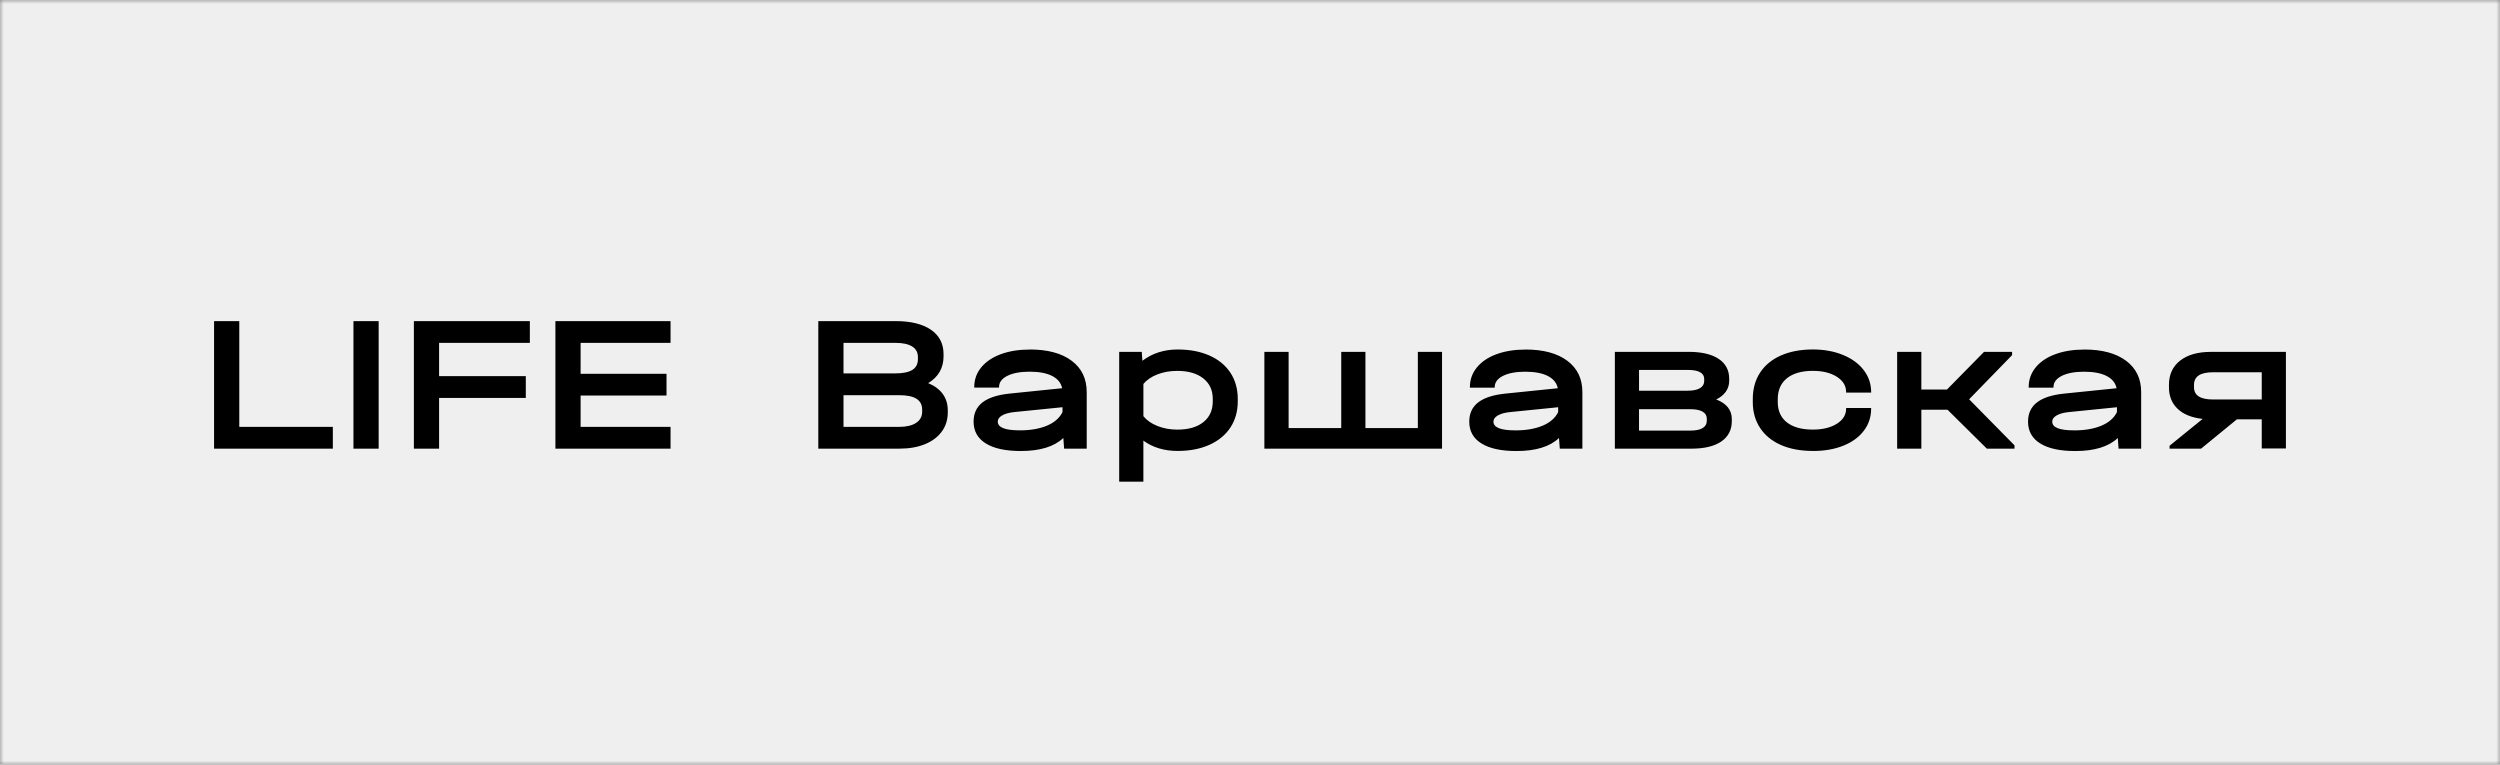 <?xml version="1.0" encoding="UTF-8"?> <svg xmlns="http://www.w3.org/2000/svg" width="327" height="100" viewBox="0 0 327 100" fill="none"><rect x="0" y="0" width="327" height="100" fill="#808080" stroke="none"/> <g clip-path="url(#clip0_10538_47139)"> <mask id="mask0_10538_47139" style="mask-type:luminance" maskUnits="userSpaceOnUse" x="0" y="0" width="327" height="100"> <path d="M327 0H0V100H327V0Z" fill="white"></path> </mask> <g mask="url(#mask0_10538_47139)"> <path d="M327 0H0V100H327V0Z" fill="#EFEFEF"></path> <path d="M31.299 42V55.834H43.535V58.682H28V42H31.299ZM49.528 42V58.682H46.231V42H49.528ZM69.304 42V44.848H57.434V49.198H68.775V52.046H57.434V58.682H54.135V42H69.3H69.304ZM87.708 42V44.848H75.943V48.891H87.18V51.739H75.943V55.834H87.708V58.682H72.647V42H87.708ZM121.407 50.113C122.233 50.452 122.867 50.923 123.307 51.523C123.748 52.124 123.968 52.843 123.968 53.672V53.953C123.968 54.904 123.707 55.733 123.189 56.445C122.67 57.157 121.935 57.709 120.987 58.098C120.038 58.486 118.931 58.682 117.664 58.682H107.034V42H117.135C119.124 42 120.665 42.379 121.766 43.13C122.863 43.884 123.416 44.949 123.416 46.321V46.602C123.416 48.127 122.748 49.296 121.41 50.113H121.407ZM110.33 44.848V48.839H117.108C118.111 48.839 118.853 48.685 119.337 48.382C119.822 48.078 120.062 47.611 120.062 46.984V46.703C120.062 46.092 119.811 45.632 119.31 45.318C118.809 45.005 118.084 44.848 117.135 44.848H110.33ZM120.618 53.571C120.618 52.944 120.37 52.474 119.879 52.16C119.388 51.847 118.629 51.69 117.609 51.69H110.33V55.834H117.609C118.558 55.834 119.296 55.661 119.825 55.312C120.353 54.966 120.618 54.476 120.618 53.849V53.568V53.571ZM134.703 45.713C137.04 45.713 138.866 46.206 140.177 47.19C141.488 48.173 142.142 49.538 142.142 51.285V58.686H139.188L139.083 57.288C137.887 58.424 136.031 58.993 133.517 58.993C131.529 58.993 130.004 58.663 128.941 58C127.877 57.34 127.345 56.39 127.345 55.152C127.345 54.084 127.728 53.248 128.494 52.647C129.259 52.046 130.414 51.661 131.962 51.491L138.927 50.779C138.785 50.083 138.351 49.551 137.623 49.175C136.895 48.803 135.912 48.617 134.683 48.617C133.453 48.617 132.477 48.8 131.756 49.162C131.034 49.528 130.675 50.015 130.675 50.625V50.7H127.43V50.625C127.43 49.659 127.735 48.803 128.341 48.058C128.948 47.314 129.801 46.736 130.899 46.331C131.996 45.922 133.267 45.72 134.71 45.72L134.703 45.713ZM133.358 56.292C134.764 56.292 135.956 56.089 136.932 55.681C137.907 55.273 138.588 54.682 138.975 53.901V53.264L132.643 53.901C131.993 53.97 131.475 54.113 131.088 54.332C130.702 54.554 130.509 54.825 130.509 55.145C130.509 55.91 131.458 56.288 133.358 56.288V56.292ZM154.039 45.713C155.621 45.713 157.006 45.978 158.192 46.501C159.377 47.026 160.292 47.777 160.936 48.751C161.576 49.727 161.898 50.867 161.898 52.17V52.5C161.898 53.806 161.576 54.946 160.936 55.919C160.292 56.896 159.381 57.647 158.192 58.183C157.006 58.718 155.621 58.983 154.039 58.983C152.281 58.983 150.787 58.535 149.554 57.634V63H146.39V46.02H149.344L149.422 47.19C150.722 46.206 152.26 45.713 154.039 45.713ZM158.629 52.173C158.629 51.037 158.215 50.142 157.389 49.492C156.562 48.839 155.428 48.512 153.988 48.512C153.039 48.512 152.172 48.666 151.39 48.969C150.607 49.273 149.997 49.691 149.557 50.217V54.44C149.997 54.982 150.611 55.41 151.403 55.724C152.196 56.037 153.056 56.194 153.988 56.194C155.448 56.194 156.586 55.867 157.402 55.214C158.219 54.561 158.629 53.659 158.629 52.507V52.177V52.173ZM165.38 46.02V58.682H188.618V46.02H185.454V55.988H178.598V46.02H175.434V55.988H168.551V46.02H165.387H165.38ZM199.536 45.717C201.874 45.717 203.699 46.21 205.01 47.193C206.321 48.176 206.975 49.541 206.975 51.288V58.689H204.021L203.916 57.291C202.72 58.428 200.864 58.996 198.351 58.996C196.362 58.996 194.838 58.666 193.774 58.003C192.71 57.343 192.179 56.393 192.179 55.155C192.179 54.087 192.561 53.251 193.327 52.65C194.093 52.049 195.248 51.664 196.796 51.494L203.76 50.782C203.618 50.087 203.185 49.554 202.456 49.178C201.728 48.806 200.746 48.62 199.516 48.62C198.286 48.62 197.307 48.803 196.589 49.166C195.868 49.531 195.508 50.018 195.508 50.629V50.704H192.263V50.629C192.263 49.662 192.568 48.806 193.174 48.062C193.781 47.317 194.635 46.739 195.732 46.334C196.83 45.926 198.1 45.723 199.543 45.723L199.536 45.717ZM198.191 56.295C199.597 56.295 200.79 56.093 201.765 55.684C202.741 55.276 203.422 54.685 203.808 53.904V53.267L197.477 53.904C196.826 53.973 196.308 54.117 195.922 54.336C195.536 54.557 195.342 54.829 195.342 55.149C195.342 55.913 196.291 56.292 198.191 56.292V56.295ZM224.489 52.252C225.844 52.778 226.521 53.633 226.521 54.819V55.074C226.521 56.226 226.064 57.118 225.149 57.745C224.234 58.372 222.924 58.686 221.22 58.686H211.223V46.02H220.85C222.554 46.02 223.872 46.324 224.793 46.935C225.718 47.546 226.179 48.418 226.179 49.554V49.809C226.179 50.335 226.033 50.805 225.745 51.22C225.454 51.635 225.037 51.977 224.492 52.248L224.489 52.252ZM214.387 48.385V51.105H220.745C221.45 51.105 221.985 50.994 222.354 50.776C222.724 50.557 222.91 50.24 222.91 49.835V49.58C222.91 48.783 222.188 48.385 220.749 48.385H214.39H214.387ZM223.249 54.767C223.249 54.358 223.062 54.051 222.693 53.839C222.324 53.627 221.795 53.522 221.111 53.522H214.384V56.321H221.111C221.816 56.321 222.348 56.21 222.707 55.991C223.066 55.773 223.249 55.449 223.249 55.025V54.77V54.767ZM237.124 58.989C238.635 58.989 239.969 58.758 241.121 58.291C242.273 57.824 243.164 57.17 243.797 56.331C244.431 55.492 244.746 54.531 244.746 53.444V53.369H241.473V53.444C241.473 54.257 241.07 54.92 240.261 55.426C239.451 55.936 238.404 56.191 237.121 56.191C235.661 56.191 234.532 55.877 233.73 55.25C232.93 54.623 232.53 53.731 232.53 52.578V52.222C232.53 51.037 232.93 50.119 233.73 49.476C234.529 48.832 235.661 48.509 237.121 48.509C238.404 48.509 239.451 48.767 240.261 49.283C241.07 49.799 241.473 50.465 241.473 51.279V51.354H244.746V51.279C244.746 50.211 244.421 49.254 243.77 48.404C243.12 47.555 242.215 46.896 241.053 46.422C239.892 45.949 238.584 45.71 237.124 45.71C235.525 45.71 234.129 45.975 232.944 46.497C231.758 47.023 230.847 47.774 230.213 48.747C229.58 49.724 229.265 50.87 229.265 52.193V52.601C229.265 53.891 229.587 55.018 230.227 55.985C230.867 56.952 231.778 57.693 232.957 58.209C234.136 58.725 235.525 58.983 237.124 58.983V58.989ZM257.564 52.226L263.181 46.452V46.02H259.515L254.661 50.955H251.311V46.02H248.147V58.682H251.311V53.597H254.739L259.881 58.682H263.496V58.251L257.561 52.226H257.564ZM272.625 45.717C274.962 45.717 276.788 46.21 278.099 47.193C279.41 48.176 280.064 49.541 280.064 51.288V58.689H277.11L277.005 57.291C275.809 58.428 273.953 58.996 271.439 58.996C269.451 58.996 267.926 58.666 266.863 58.003C265.799 57.343 265.267 56.393 265.267 55.155C265.267 54.087 265.65 53.251 266.416 52.65C267.181 52.049 268.336 51.664 269.884 51.494L276.849 50.782C276.707 50.087 276.273 49.554 275.545 49.178C274.817 48.806 273.834 48.62 272.605 48.62C271.375 48.62 270.399 48.803 269.678 49.166C268.956 49.531 268.597 50.018 268.597 50.629V50.704H265.352V50.629C265.352 49.662 265.657 48.806 266.263 48.062C266.87 47.317 267.723 46.739 268.821 46.334C269.918 45.926 271.189 45.723 272.632 45.723L272.625 45.717ZM271.28 56.295C272.686 56.295 273.878 56.093 274.854 55.684C275.829 55.276 276.51 54.685 276.897 53.904V53.267L270.565 53.904C269.915 53.973 269.397 54.117 269.01 54.336C268.624 54.557 268.431 54.829 268.431 55.149C268.431 55.913 269.38 56.292 271.28 56.292V56.295ZM299 58.66H295.836V54.845H292.591L287.896 58.686H283.78V58.304L288.106 54.793C286.7 54.639 285.613 54.205 284.847 53.483C284.081 52.761 283.699 51.817 283.699 50.648V50.344C283.699 48.989 284.186 47.928 285.162 47.167C286.138 46.403 287.486 46.024 289.21 46.024H298.997V58.656L299 58.66ZM295.836 52.252V48.692H289.454C287.801 48.692 286.974 49.244 286.974 50.344V50.648C286.974 51.716 287.801 52.252 289.454 52.252H295.836Z" fill="black"></path> </g> </g> <defs> <clipPath id="clip0_10538_47139"> <rect width="327" height="100" fill="white"></rect> </clipPath> </defs> </svg> 
